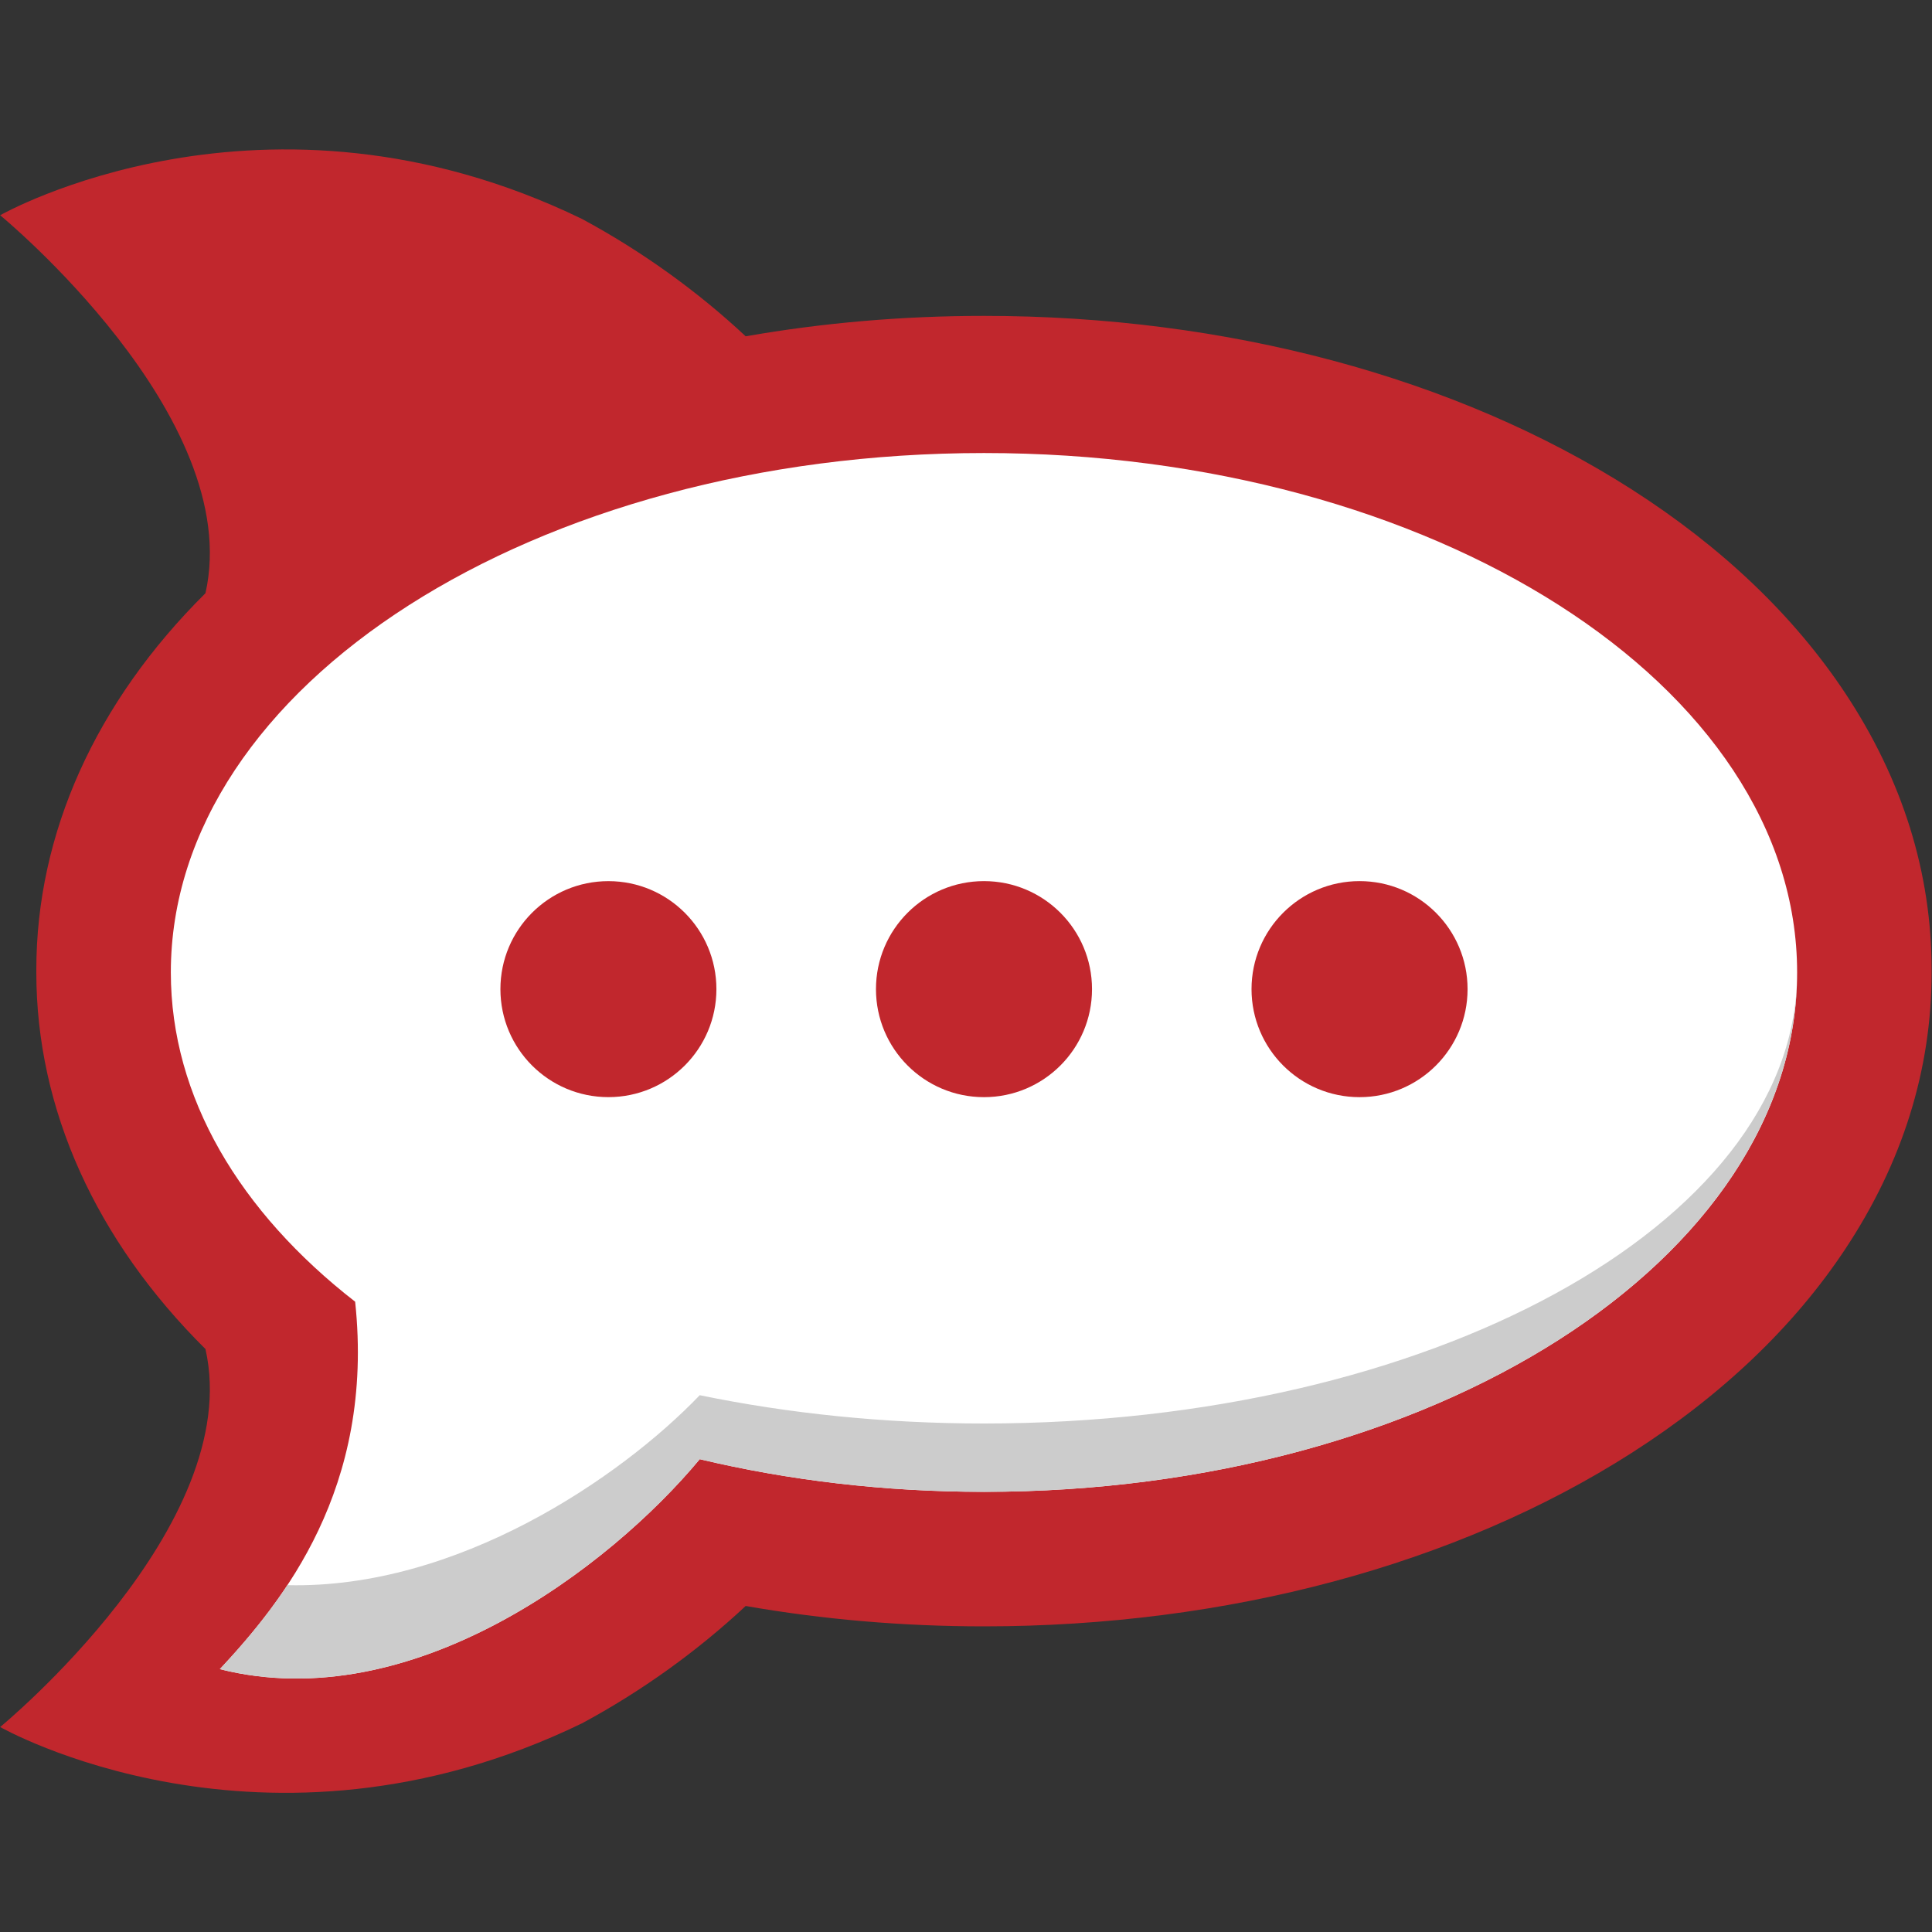 <?xml version="1.0" encoding="UTF-8" standalone="no"?>
<svg width="80px" height="80px" viewBox="0 0 80 80" version="1.1" xmlns="http://www.w3.org/2000/svg" xmlns:xlink="http://www.w3.org/1999/xlink">
    <rect x="0" y="0" width="80" height="80" fill="#333333" stroke="none"/>
    <!-- Generator: Sketch 3.7.2 (28276) - http://www.bohemiancoding.com/sketch -->
    <title>rocketchat</title>
    <desc>Created with Sketch.</desc>
    <defs></defs>
    <g id="icons" stroke="none" stroke-width="1" fill="none" fill-rule="evenodd">
        <g id="rocketchat">
            <g id="rocket-chat" transform="translate(0, 6)">
                <g id="Group">
                    <path d="M79.984,34.158 C79.984,30.142 78.783,26.292 76.413,22.711 C74.284,19.498 71.303,16.654 67.551,14.256 C60.308,9.629 50.787,7.08 40.745,7.08 C37.39,7.08 34.084,7.364 30.877,7.926 C28.887,6.063 26.558,4.388 24.094,3.063 C10.926,-3.319 0.007,2.913 0.007,2.913 C0.007,2.913 10.159,11.253 8.508,18.563 C3.966,23.069 1.504,28.502 1.504,34.158 C1.504,34.176 1.505,34.194 1.505,34.213 C1.505,34.23 1.504,34.248 1.504,34.267 C1.504,39.923 3.966,45.356 8.508,49.861 C10.159,57.172 0.007,65.512 0.007,65.512 C0.007,65.512 10.926,71.743 24.094,65.362 C26.558,64.038 28.887,62.361 30.877,60.5 C34.084,61.061 37.39,61.344 40.745,61.344 C50.788,61.344 60.308,58.797 67.551,54.17 C71.303,51.772 74.284,48.929 76.413,45.714 C78.783,42.134 79.984,38.282 79.984,34.268 C79.984,34.249 79.984,34.232 79.984,34.213 C79.984,34.195 79.984,34.176 79.984,34.158 L79.984,34.158 L79.984,34.158 L79.984,34.158 Z" id="Shape" fill="#C1272D"></path>
                    <path d="M40.745,12.759 C59.34,12.759 74.415,22.388 74.415,34.266 C74.415,46.143 59.34,55.774 40.745,55.774 C36.604,55.774 32.639,55.295 28.975,54.422 C25.252,58.901 17.061,65.128 9.104,63.116 C11.693,60.336 15.527,55.639 14.706,47.901 C9.937,44.191 7.074,39.442 7.074,34.266 C7.073,22.387 22.149,12.759 40.745,12.759" id="Shape" fill="#FFFFFF"></path>
                    <path d="M40.745,39.431 C43.215,39.431 45.218,37.429 45.218,34.958 C45.218,32.488 43.215,30.485 40.745,30.485 C38.274,30.485 36.272,32.488 36.272,34.958 C36.272,37.429 38.274,39.431 40.745,39.431 L40.745,39.431 L40.745,39.431 Z M56.296,39.431 C58.766,39.431 60.769,37.429 60.769,34.958 C60.769,32.488 58.766,30.485 56.296,30.485 C53.826,30.485 51.823,32.488 51.823,34.958 C51.823,37.429 53.826,39.431 56.296,39.431 L56.296,39.431 L56.296,39.431 Z M25.193,39.43 C27.663,39.43 29.665,37.428 29.665,34.958 C29.665,32.488 27.663,30.486 25.193,30.486 C22.723,30.486 20.721,32.488 20.721,34.958 C20.721,37.428 22.723,39.43 25.193,39.43 L25.193,39.43 L25.193,39.43 Z" id="Shape" fill="#C1272D"></path>
                    <path d="M40.745,52.944 C36.604,52.944 32.639,52.528 28.975,51.772 C25.688,55.2 18.916,59.807 11.899,59.638 C10.975,61.039 9.97,62.185 9.104,63.115 C17.061,65.127 25.252,58.901 28.975,54.421 C32.639,55.295 36.605,55.773 40.745,55.773 C59.191,55.773 74.17,46.296 74.409,34.55 C74.17,44.731 59.191,52.944 40.745,52.944 L40.745,52.944 L40.745,52.944 L40.745,52.944 Z" id="Shape" fill="#CCCCCC"></path>
                </g>
            </g>
        </g>
    </g>
</svg>